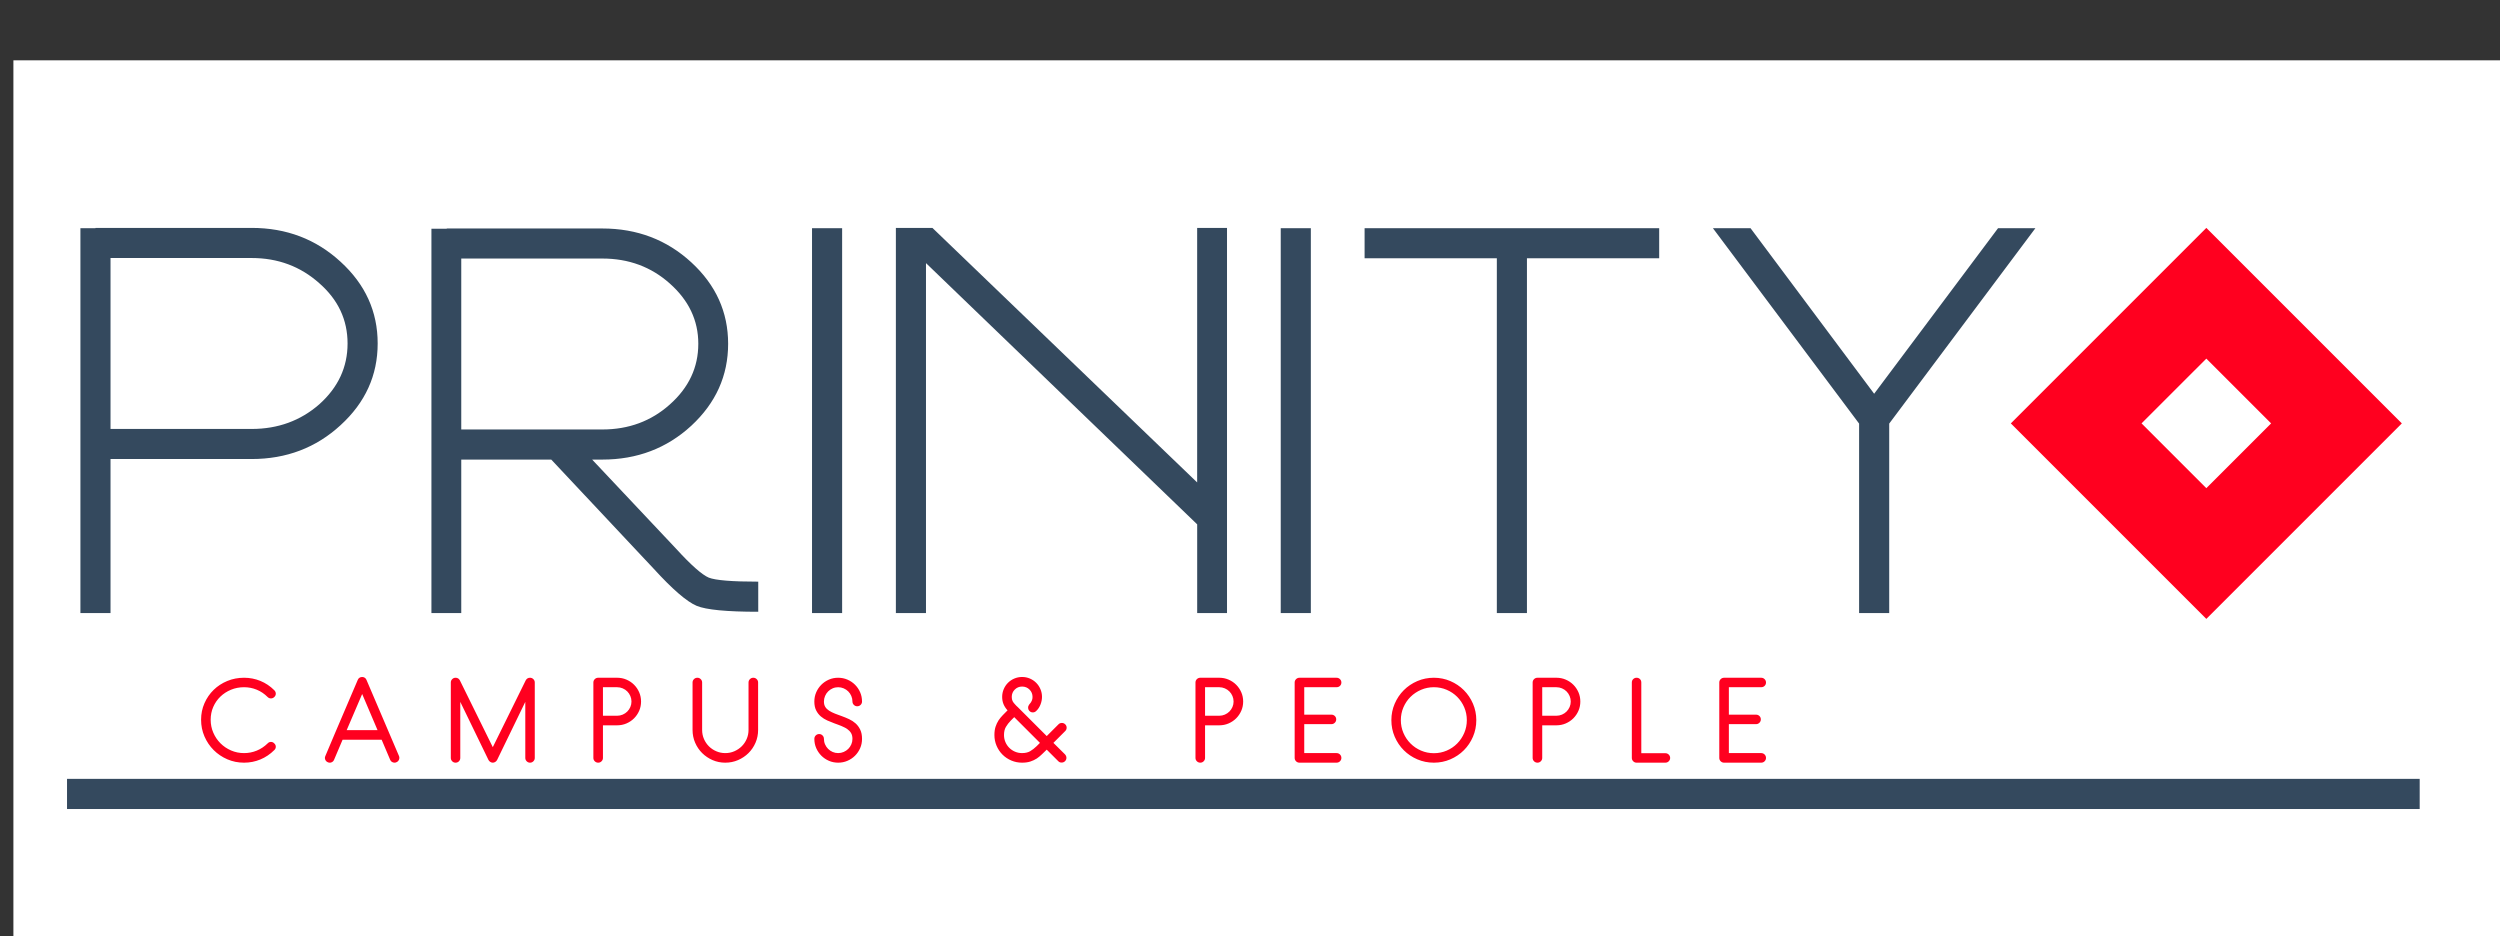 <svg xmlns="http://www.w3.org/2000/svg" xmlns:xlink="http://www.w3.org/1999/xlink" width="3169.972" height="1187.252" viewBox="-16.997 -76.487 3169.972 1187.252"><rect x="-16.997" y="-76.487" width="3169.972" height="1187.252" fill="#333333" stroke="none"/><rect fill="#ffffff" width="3169.972" height="1187.252"></rect><g transform="scale(8.499) translate(10, 10)"><defs id="SvgjsDefs22343"></defs><g id="SvgjsG22344" transform="matrix(0.9,0,0,0.9,-2,-9)" fill="#34495e"><rect y="0" height="1" width="1" opacity="0"></rect><rect y="118" width="390" height="5"></rect></g><g id="SvgjsG22345" transform="matrix(1.823,0,0,1.823,288,14.98)" fill="#ff001f"><g xmlns="http://www.w3.org/2000/svg" display="none"><rect x="-26.591" y="-65.699" display="inline" fill="#ff001f" width="240.181" height="241.399"></rect></g><g xmlns="http://www.w3.org/2000/svg" display="none"><path display="inline" d="M16,1.425l14.586,14.586L16,30.596L1.414,16.011L16,1.425 M16,0.011l-16,16l16,16l16-16L16,0.011   L16,0.011z"></path><path display="inline" d="M16,9.901l6.11,6.11L16,22.121l-6.11-6.11L16,9.901 M16,8.486l-7.524,7.524L16,23.535l7.524-7.524   L16,8.486L16,8.486z"></path></g><g xmlns="http://www.w3.org/2000/svg" display="none"><g display="inline"><g><rect x="5.186" y="5.197" transform="matrix(0.707 -0.707 0.707 0.707 -6.635 16.003)" fill="#ff001f" width="21.628" height="21.628"></rect></g><g><path d="M16,1.425l14.586,14.586L16,30.596L1.414,16.011L16,1.425 M16,0.011l-16,16l16,16l16-16L16,0.011L16,0.011z"></path></g></g><g display="inline"><g><rect x="11.179" y="11.19" transform="matrix(0.707 -0.707 0.707 0.707 -6.635 16.003)" fill="#ff001f" width="9.641" height="9.641"></rect></g><g><g><path d="M16,9.901l6.11,6.11L16,22.121l-6.11-6.11L16,9.901 M16,8.486l-7.524,7.524L16,23.535l7.524-7.524L16,8.486L16,8.486z"></path></g></g></g></g><g xmlns="http://www.w3.org/2000/svg" display="none"><g display="inline"><rect x="4.686" y="4.697" transform="matrix(0.707 -0.707 0.707 0.707 -6.635 16.003)" fill="#ff001f" width="22.627" height="22.627"></rect></g><g display="inline"><rect x="10.68" y="10.69" transform="matrix(0.707 -0.707 0.707 0.707 -6.635 16.003)" fill="#ff001f" width="10.641" height="10.641"></rect></g></g><g xmlns="http://www.w3.org/2000/svg"><g><path d="M32,16.011l-16-16l-16,16l16,16L32,16.011z M16,10.709l5.302,5.302L16,21.312l-5.302-5.302L16,10.709z"></path></g></g></g><g id="SvgjsG22346" transform="matrix(4.106,0,0,4.106,-4.01,-9.658)" fill="#34495e"><path d="M2.07 13.311 l0 -6.211 l5.127 0 c0.957 0 1.777 0.306 2.461 0.918 c0.684 0.599 1.025 1.328 1.025 2.188 s-0.342 1.595 -1.025 2.207 c-0.684 0.599 -1.504 0.898 -2.461 0.898 l-5.127 0 z M1.523 6.006 l0 0.01 l-0.547 0 l0 13.984 l1.094 0 l0 -5.596 l5.127 0 c1.263 0 2.341 -0.41 3.232 -1.23 c0.898 -0.82 1.348 -1.81 1.348 -2.969 s-0.449 -2.148 -1.348 -2.969 c-0.892 -0.82 -1.969 -1.23 -3.232 -1.23 l-5.674 0 z M14.814 7.119 l5.127 -0 c0.957 0 1.774 0.303 2.451 0.908 c0.69 0.612 1.035 1.341 1.035 2.188 c0 0.859 -0.345 1.595 -1.035 2.207 c-0.677 0.605 -1.494 0.908 -2.451 0.908 l-5.127 0 l0 -6.211 z M19.57 14.424 l0.371 0 c1.263 0 2.341 -0.41 3.232 -1.23 c0.892 -0.827 1.338 -1.82 1.338 -2.978 c0 -1.152 -0.446 -2.139 -1.338 -2.959 s-1.969 -1.23 -3.232 -1.23 l-5.654 0 l0 0.01 l-0.557 0 l0 13.965 l1.084 0 l0 -5.576 l3.272 0 l3.721 3.965 c0.684 0.749 1.204 1.198 1.562 1.348 c0.345 0.143 1.091 0.215 2.236 0.215 l0 -1.094 c-0.951 0 -1.55 -0.049 -1.797 -0.146 c-0.247 -0.104 -0.648 -0.459 -1.201 -1.065 z M27.559 20 l1.094 0 l0 -13.984 l-1.094 0 l0 13.984 z M41.553 6.006 l0 9.248 l-9.619 -9.248 l-1.328 0 l0 13.994 l1.094 0 l0 -12.715 l9.854 9.492 l0 3.223 l1.084 0 l0 -13.994 l-1.084 0 z M44.59 20 l1.094 0 l0 -13.984 l-1.094 0 l0 13.984 z M47.637 6.016 l0 1.094 l4.805 0 l0 12.891 l1.094 0 l0 -12.891 l4.805 0 l0 -1.094 l-10.703 0 z M70.654 6.016 l-4.502 6.016 l-4.492 -6.016 l-1.367 0 l5.312 7.1 l0 6.885 l1.094 0 l0 -6.885 l5.312 -7.1 l-1.357 0 z"></path></g><g id="SvgjsG22347" transform="matrix(0.803,0,0,0.803,17.021,78.485)" fill="#ff001f"><path d="M9.2 20.3 c-1.107 0 -2.143 -0.21 -3.11 -0.63 s-1.81 -0.99 -2.53 -1.71 s-1.29 -1.563 -1.71 -2.53 s-0.63 -2.003 -0.63 -3.11 c0 -1.093 0.21 -2.117 0.63 -3.07 s0.99 -1.78 1.71 -2.48 s1.563 -1.25 2.53 -1.65 s2.003 -0.6 3.11 -0.6 c1.067 0 2.08 0.197 3.04 0.59 s1.82 0.97 2.58 1.73 c0.187 0.187 0.28 0.4 0.28 0.64 s-0.093 0.447 -0.28 0.62 c-0.173 0.173 -0.38 0.26 -0.62 0.26 s-0.447 -0.087 -0.62 -0.26 c-0.6 -0.6 -1.273 -1.053 -2.02 -1.36 s-1.533 -0.46 -2.36 -0.46 c-0.867 0 -1.677 0.157 -2.43 0.47 s-1.41 0.74 -1.97 1.28 s-1 1.177 -1.32 1.91 s-0.48 1.527 -0.48 2.38 s0.163 1.657 0.49 2.41 s0.77 1.41 1.33 1.97 s1.217 1.003 1.97 1.33 s1.557 0.49 2.41 0.49 c0.827 0 1.613 -0.153 2.36 -0.46 s1.42 -0.753 2.02 -1.34 c0.173 -0.187 0.38 -0.28 0.62 -0.28 s0.447 0.093 0.62 0.28 c0.187 0.173 0.28 0.38 0.28 0.62 s-0.093 0.447 -0.28 0.62 c-0.76 0.76 -1.62 1.34 -2.58 1.74 s-1.973 0.6 -3.04 0.6 z M37.508 20.22 c-0.107 0.053 -0.22 0.08 -0.34 0.08 c-0.173 0 -0.337 -0.047 -0.49 -0.14 s-0.263 -0.227 -0.33 -0.4 l-1.58 -3.72 l-7.26 0 l-1.58 3.72 c-0.093 0.227 -0.253 0.387 -0.48 0.48 s-0.453 0.087 -0.68 -0.02 c-0.227 -0.093 -0.387 -0.253 -0.48 -0.48 s-0.087 -0.453 0.02 -0.68 l1.8 -4.26 l4.22 -9.88 c0.067 -0.173 0.173 -0.307 0.32 -0.4 s0.313 -0.14 0.5 -0.14 c0.173 0 0.333 0.047 0.48 0.14 s0.253 0.227 0.32 0.4 c1.013 2.373 2.02 4.73 3.02 7.07 s2.007 4.697 3.02 7.07 c0.093 0.227 0.093 0.453 0 0.68 s-0.253 0.387 -0.48 0.48 z M31.148 7.54 l-2.88 6.72 l5.74 0 z M62.336 20.3 c-0.24 0 -0.447 -0.087 -0.62 -0.26 s-0.26 -0.38 -0.26 -0.62 l0 -10.42 l-5.24 10.8 c-0.08 0.147 -0.193 0.267 -0.34 0.36 s-0.3 0.14 -0.46 0.14 s-0.313 -0.047 -0.46 -0.14 s-0.26 -0.213 -0.34 -0.36 l-5.24 -10.8 l0 10.42 c0 0.24 -0.083 0.447 -0.25 0.62 s-0.377 0.26 -0.63 0.26 c-0.24 0 -0.447 -0.087 -0.62 -0.26 s-0.26 -0.38 -0.26 -0.62 l0 -14.02 c0 -0.24 0.087 -0.447 0.26 -0.62 s0.38 -0.26 0.62 -0.26 c0.36 0 0.627 0.16 0.8 0.48 l6.12 12.42 l6.12 -12.42 c0.173 -0.32 0.44 -0.48 0.8 -0.48 c0.24 0 0.447 0.087 0.62 0.26 s0.26 0.38 0.26 0.62 l0 14.02 c0 0.24 -0.087 0.447 -0.26 0.62 s-0.38 0.26 -0.62 0.26 z M78.524 13.36 l-2.64 -0 l0 6.06 c0 0.24 -0.087 0.447 -0.26 0.62 s-0.38 0.26 -0.62 0.26 c-0.253 0 -0.467 -0.087 -0.64 -0.26 s-0.26 -0.38 -0.26 -0.62 l0 -14.02 c0 -0.24 0.087 -0.447 0.26 -0.62 s0.387 -0.26 0.64 -0.26 l3.52 0 c0.613 0 1.19 0.117 1.73 0.35 s1.01 0.55 1.41 0.95 s0.717 0.867 0.95 1.4 s0.35 1.107 0.35 1.72 s-0.117 1.187 -0.35 1.72 s-0.55 1 -0.95 1.4 s-0.87 0.717 -1.41 0.95 s-1.117 0.35 -1.73 0.35 z M78.524 6.28 l-2.64 0 l0 5.3 l2.64 0 c0.36 0 0.703 -0.07 1.03 -0.21 s0.61 -0.33 0.85 -0.57 s0.43 -0.52 0.57 -0.84 s0.21 -0.66 0.21 -1.02 s-0.07 -0.703 -0.21 -1.03 s-0.33 -0.61 -0.57 -0.85 s-0.523 -0.43 -0.85 -0.57 s-0.67 -0.21 -1.03 -0.21 z M98.612 20.3 c-0.84 0 -1.627 -0.16 -2.36 -0.48 s-1.377 -0.753 -1.93 -1.3 s-0.99 -1.19 -1.31 -1.93 s-0.48 -1.53 -0.48 -2.37 l0 -8.82 c0 -0.24 0.087 -0.447 0.26 -0.62 s0.387 -0.26 0.64 -0.26 c0.24 0 0.447 0.087 0.62 0.26 s0.26 0.38 0.26 0.62 l0 8.82 c0 0.6 0.113 1.16 0.34 1.68 s0.533 0.973 0.92 1.36 s0.843 0.693 1.37 0.92 s1.083 0.34 1.67 0.34 c0.6 0 1.16 -0.113 1.68 -0.34 s0.977 -0.533 1.37 -0.92 s0.703 -0.843 0.93 -1.37 s0.34 -1.083 0.34 -1.67 l0 -8.82 c0 -0.24 0.087 -0.447 0.26 -0.62 s0.38 -0.26 0.62 -0.26 c0.253 0 0.467 0.087 0.64 0.26 s0.26 0.38 0.26 0.62 l0 8.82 c0 0.84 -0.16 1.63 -0.48 2.37 s-0.757 1.383 -1.31 1.93 s-1.2 0.98 -1.94 1.3 s-1.53 0.48 -2.37 0.48 z M119.58 20.3 c-0.613 0 -1.187 -0.117 -1.72 -0.35 s-1 -0.55 -1.4 -0.95 s-0.717 -0.867 -0.95 -1.4 s-0.35 -1.107 -0.35 -1.72 c0 -0.253 0.087 -0.467 0.26 -0.64 s0.387 -0.26 0.64 -0.26 c0.24 0 0.447 0.087 0.62 0.26 s0.26 0.387 0.26 0.64 c0 0.36 0.07 0.7 0.21 1.02 s0.33 0.6 0.57 0.84 s0.52 0.43 0.84 0.57 s0.66 0.21 1.02 0.21 s0.703 -0.07 1.03 -0.21 s0.61 -0.33 0.85 -0.57 s0.43 -0.52 0.57 -0.84 s0.21 -0.66 0.21 -1.02 c0 -0.44 -0.087 -0.803 -0.26 -1.09 s-0.413 -0.537 -0.72 -0.75 c-0.147 -0.107 -0.313 -0.203 -0.5 -0.29 s-0.38 -0.177 -0.58 -0.27 c-0.2 -0.08 -0.407 -0.16 -0.62 -0.24 s-0.433 -0.16 -0.66 -0.24 c-0.44 -0.16 -0.883 -0.34 -1.33 -0.54 s-0.847 -0.45 -1.2 -0.75 s-0.643 -0.673 -0.87 -1.12 s-0.34 -0.997 -0.34 -1.65 c0 -0.613 0.117 -1.187 0.35 -1.72 s0.55 -1 0.95 -1.4 s0.867 -0.717 1.4 -0.95 s1.107 -0.35 1.72 -0.35 s1.19 0.117 1.73 0.35 s1.01 0.55 1.41 0.95 s0.717 0.867 0.95 1.4 s0.35 1.107 0.35 1.72 c0 0.24 -0.087 0.447 -0.26 0.62 s-0.387 0.26 -0.64 0.26 c-0.24 0 -0.447 -0.087 -0.62 -0.26 s-0.26 -0.38 -0.26 -0.62 c0 -0.36 -0.07 -0.703 -0.21 -1.03 s-0.33 -0.61 -0.57 -0.85 s-0.523 -0.43 -0.85 -0.57 s-0.67 -0.21 -1.03 -0.21 s-0.7 0.07 -1.02 0.21 s-0.6 0.33 -0.84 0.57 s-0.43 0.523 -0.57 0.85 s-0.21 0.67 -0.21 1.03 c0 0.4 0.083 0.733 0.25 1 s0.403 0.5 0.71 0.7 c0.32 0.2 0.68 0.38 1.08 0.54 l0.64 0.24 l0.66 0.24 c0.44 0.16 0.883 0.343 1.33 0.55 s0.847 0.467 1.2 0.78 s0.643 0.703 0.87 1.17 s0.34 1.04 0.34 1.72 c0 0.613 -0.117 1.187 -0.35 1.72 s-0.55 1 -0.95 1.4 s-0.87 0.717 -1.41 0.95 s-1.117 0.35 -1.73 0.35 z M161.776 14.42 l-2.2 2.2 l2.16 2.14 c0.173 0.2 0.26 0.413 0.26 0.64 c0 0.24 -0.087 0.447 -0.26 0.62 s-0.387 0.26 -0.64 0.26 s-0.46 -0.087 -0.62 -0.26 l-2.14 -2.14 c-0.293 0.28 -0.59 0.567 -0.89 0.86 s-0.617 0.553 -0.95 0.78 c-0.373 0.24 -0.777 0.43 -1.21 0.57 s-0.943 0.21 -1.53 0.21 c-0.707 0 -1.373 -0.133 -2 -0.4 s-1.173 -0.633 -1.64 -1.1 s-0.833 -1.013 -1.1 -1.64 s-0.4 -1.293 -0.4 -2 c0 -0.587 0.07 -1.097 0.21 -1.53 s0.33 -0.837 0.57 -1.21 c0.227 -0.333 0.487 -0.65 0.78 -0.95 s0.587 -0.597 0.88 -0.89 c-0.32 -0.347 -0.567 -0.723 -0.74 -1.13 s-0.26 -0.863 -0.26 -1.37 s0.097 -0.987 0.29 -1.44 s0.457 -0.847 0.79 -1.18 s0.727 -0.597 1.18 -0.79 s0.933 -0.29 1.44 -0.29 c0.52 0 1.003 0.097 1.45 0.29 s0.837 0.457 1.17 0.79 s0.597 0.727 0.79 1.18 s0.29 0.933 0.29 1.44 c0 0.467 -0.093 0.94 -0.28 1.42 s-0.453 0.88 -0.8 1.2 c-0.173 0.173 -0.38 0.26 -0.62 0.26 c-0.253 0 -0.463 -0.087 -0.63 -0.26 s-0.25 -0.387 -0.25 -0.64 c0 -0.107 0.017 -0.2 0.05 -0.28 s0.07 -0.153 0.11 -0.22 s0.087 -0.13 0.14 -0.19 s0.107 -0.123 0.16 -0.19 c0.093 -0.133 0.177 -0.287 0.25 -0.46 s0.11 -0.387 0.11 -0.64 c0 -0.533 -0.187 -0.987 -0.56 -1.36 s-0.833 -0.56 -1.38 -0.56 c-0.533 0 -0.987 0.187 -1.36 0.56 s-0.56 0.827 -0.56 1.36 c0 0.32 0.053 0.583 0.16 0.79 s0.267 0.417 0.48 0.63 c0.133 0.16 0.287 0.313 0.46 0.46 l5.4 5.4 l2.18 -2.18 c0.16 -0.173 0.373 -0.26 0.64 -0.26 c0.24 0 0.447 0.087 0.62 0.26 s0.26 0.38 0.26 0.62 s-0.087 0.447 -0.26 0.62 z M152.296 11.84 l-0.62 0.62 c-0.387 0.4 -0.697 0.8 -0.93 1.2 s-0.35 0.9 -0.35 1.5 c0 0.467 0.087 0.903 0.26 1.31 s0.413 0.763 0.72 1.07 s0.663 0.547 1.07 0.72 s0.843 0.26 1.31 0.26 c0.6 0 1.1 -0.117 1.5 -0.35 s0.8 -0.543 1.2 -0.93 l0.62 -0.62 z M190.392 13.36 l-2.64 -0 l0 6.06 c0 0.24 -0.087 0.447 -0.26 0.62 s-0.38 0.26 -0.62 0.26 c-0.253 0 -0.467 -0.087 -0.64 -0.26 s-0.26 -0.38 -0.26 -0.62 l0 -14.02 c0 -0.24 0.087 -0.447 0.26 -0.62 s0.387 -0.26 0.64 -0.26 l3.52 0 c0.613 0 1.19 0.117 1.73 0.35 s1.01 0.55 1.41 0.95 s0.717 0.867 0.95 1.4 s0.35 1.107 0.35 1.72 s-0.117 1.187 -0.35 1.72 s-0.55 1 -0.95 1.4 s-0.87 0.717 -1.41 0.95 s-1.117 0.35 -1.73 0.35 z M190.392 6.28 l-2.64 0 l0 5.3 l2.64 0 c0.36 0 0.703 -0.07 1.03 -0.21 s0.61 -0.33 0.85 -0.57 s0.43 -0.52 0.57 -0.84 s0.21 -0.66 0.21 -1.02 s-0.07 -0.703 -0.21 -1.03 s-0.33 -0.61 -0.57 -0.85 s-0.523 -0.43 -0.85 -0.57 s-0.67 -0.21 -1.03 -0.21 z M212.18 20.3 l-6.88 -0 c-0.253 0 -0.467 -0.087 -0.64 -0.26 s-0.26 -0.38 -0.26 -0.62 l0 -0.04 l0 -0.04 l0 -13.94 c0 -0.24 0.087 -0.447 0.26 -0.62 s0.387 -0.26 0.64 -0.26 l6.88 0 c0.253 0 0.467 0.087 0.64 0.26 s0.26 0.38 0.26 0.62 c0 0.253 -0.087 0.463 -0.26 0.63 s-0.387 0.25 -0.64 0.25 l-6 0 l0 5.1 l5.06 0 c0.24 0 0.447 0.083 0.62 0.25 s0.26 0.377 0.26 0.63 c0 0.24 -0.087 0.447 -0.26 0.62 s-0.38 0.26 -0.62 0.26 l-5.06 0 l0 5.38 l6 0 c0.253 0 0.467 0.087 0.64 0.26 s0.26 0.387 0.26 0.64 c0 0.24 -0.087 0.447 -0.26 0.62 s-0.387 0.26 -0.64 0.26 z M230.268 20.3 c-1.093 0 -2.12 -0.207 -3.08 -0.62 s-1.797 -0.977 -2.51 -1.69 s-1.277 -1.55 -1.69 -2.51 s-0.62 -1.987 -0.62 -3.08 c0 -1.08 0.207 -2.1 0.62 -3.06 s0.977 -1.797 1.69 -2.51 s1.55 -1.277 2.51 -1.69 s1.987 -0.62 3.08 -0.62 c1.08 0 2.1 0.207 3.06 0.62 s1.797 0.977 2.51 1.69 s1.277 1.55 1.69 2.51 s0.62 1.98 0.62 3.06 c0 1.093 -0.207 2.12 -0.62 3.08 s-0.977 1.797 -1.69 2.51 s-1.55 1.277 -2.51 1.69 s-1.98 0.62 -3.06 0.62 z M230.268 6.28 c-0.84 0 -1.633 0.16 -2.38 0.48 s-1.4 0.757 -1.96 1.31 s-1 1.203 -1.32 1.95 s-0.48 1.54 -0.48 2.38 s0.16 1.633 0.48 2.38 s0.76 1.4 1.32 1.96 s1.213 1 1.96 1.32 s1.54 0.48 2.38 0.48 s1.633 -0.16 2.38 -0.48 s1.397 -0.76 1.95 -1.32 s0.99 -1.213 1.31 -1.96 s0.48 -1.54 0.48 -2.38 s-0.16 -1.633 -0.48 -2.38 s-0.757 -1.397 -1.31 -1.95 s-1.203 -0.99 -1.95 -1.31 s-1.54 -0.48 -2.38 -0.48 z M253.036 13.36 l-2.64 -0 l0 6.06 c0 0.24 -0.087 0.447 -0.26 0.62 s-0.38 0.26 -0.62 0.26 c-0.253 0 -0.467 -0.087 -0.64 -0.26 s-0.26 -0.38 -0.26 -0.62 l0 -14.02 c0 -0.24 0.087 -0.447 0.26 -0.62 s0.387 -0.26 0.64 -0.26 l3.52 0 c0.613 0 1.19 0.117 1.73 0.35 s1.01 0.55 1.41 0.95 s0.717 0.867 0.95 1.4 s0.35 1.107 0.35 1.72 s-0.117 1.187 -0.35 1.72 s-0.55 1 -0.95 1.4 s-0.87 0.717 -1.41 0.95 s-1.117 0.35 -1.73 0.35 z M253.036 6.28 l-2.64 0 l0 5.3 l2.64 0 c0.36 0 0.703 -0.07 1.03 -0.21 s0.61 -0.33 0.85 -0.57 s0.43 -0.52 0.57 -0.84 s0.21 -0.66 0.21 -1.02 s-0.07 -0.703 -0.21 -1.03 s-0.33 -0.61 -0.57 -0.85 s-0.523 -0.43 -0.85 -0.57 s-0.67 -0.21 -1.03 -0.21 z M273.264 20.3 l-5.34 0 c-0.24 0 -0.447 -0.087 -0.62 -0.26 s-0.26 -0.38 -0.26 -0.62 l0 -14.02 c0 -0.253 0.087 -0.463 0.26 -0.63 s0.38 -0.25 0.62 -0.25 c0.253 0 0.463 0.083 0.63 0.25 s0.25 0.377 0.25 0.63 l0 13.14 l4.46 0 c0.253 0 0.467 0.087 0.64 0.26 s0.26 0.38 0.26 0.62 s-0.087 0.447 -0.26 0.62 s-0.387 0.26 -0.64 0.26 z M291.072 20.3 l-6.88 -0 c-0.253 0 -0.467 -0.087 -0.64 -0.26 s-0.26 -0.38 -0.26 -0.62 l0 -0.04 l0 -0.04 l0 -13.94 c0 -0.24 0.087 -0.447 0.26 -0.62 s0.387 -0.26 0.64 -0.26 l6.88 0 c0.253 0 0.467 0.087 0.64 0.26 s0.26 0.38 0.26 0.62 c0 0.253 -0.087 0.463 -0.26 0.63 s-0.387 0.25 -0.64 0.25 l-6 0 l0 5.1 l5.06 0 c0.24 0 0.447 0.083 0.62 0.25 s0.26 0.377 0.26 0.63 c0 0.24 -0.087 0.447 -0.26 0.62 s-0.38 0.26 -0.62 0.26 l-5.06 0 l0 5.38 l6 0 c0.253 0 0.467 0.087 0.64 0.26 s0.26 0.387 0.26 0.64 c0 0.24 -0.087 0.447 -0.26 0.62 s-0.387 0.26 -0.64 0.26 z"></path></g></g></svg>